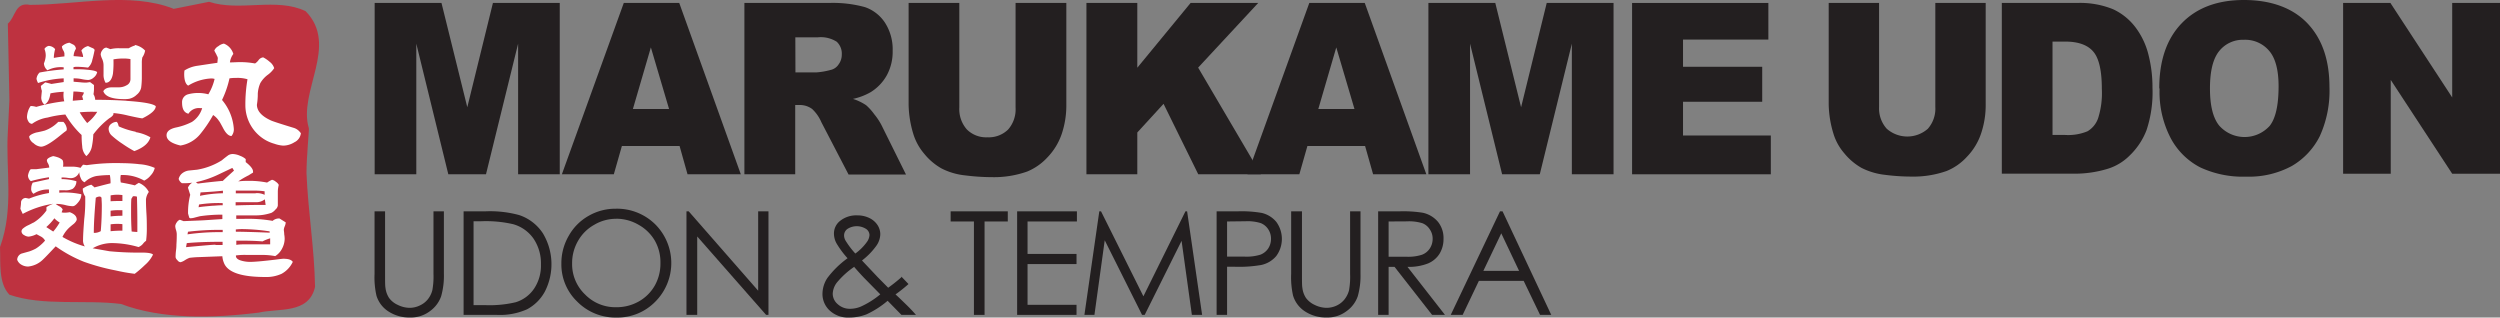 <svg xmlns="http://www.w3.org/2000/svg" viewBox="0 0 446.67 56.73">
  <rect x="0" y="0" width="446.67" height="56.73" fill="#808080" stroke="none"/>
  <defs>
    <style>
      .cls-1 {
        fill: #be3240;
      }

      .cls-2 {
        fill: #fff;
      }

      .cls-3 {
        fill: #231f20;
      }
    </style>
  </defs>
  <g id="Layer_2" data-name="Layer 2">
    <g id="Layer_1-2" data-name="Layer 1">
      <g>
        <g>
          <path class="cls-1" d="M1.68,17.89,1.4,4.23C2.81,3,2.67.32,5.35.87c8.41,0,17.82-2.37,25.68.7-3.37.7,6.32-1.25,6.32-1.25C42.82,2.13,49.41-.52,54.61,2c6,6.14-1.4,14.37.57,20.91.09.05-.42,5.11-.42,8,.28,7,1.4,13.24,1.53,20.35-1.11,4.88-6.45,3.76-10.1,4.6-8.14,1-17.14,1.25-24.57-1.55-6.46-.82-13.9.43-19.94-1.66-2-2.1-1.55-5.72-1.68-8.5C2.53,37.24,1,30.29,1.4,23.6l.28-5.71"/>
          <path class="cls-2" d="M53.76,23.74a2,2,0,0,1-1.15,1.67,3.84,3.84,0,0,1-2,.61,5.82,5.82,0,0,1-1.57-.33,7.3,7.3,0,0,1-1.56-.64,7.19,7.19,0,0,1-3.64-6.19,26.53,26.53,0,0,1,.38-4.7,6.29,6.29,0,0,0-2-.24A7.38,7.38,0,0,0,41,14a17.37,17.37,0,0,1-1.33,3.86,9,9,0,0,1,2.11,5.2,1.83,1.83,0,0,1-.42,1.24c-.53,0-1.06-.52-1.57-1.55-.3-.54-.53-1-.71-1.2a3.53,3.53,0,0,0-1-1A22.63,22.63,0,0,1,35.74,24a5.75,5.75,0,0,1-3.5,2c-1.66-.39-2.48-1-2.48-1.84,0-.66.55-1.13,1.68-1.38a11.16,11.16,0,0,0,2.86-1,4.43,4.43,0,0,0,1.82-2.46l-.33,0a2.19,2.19,0,0,0-2.12,1c-.77-.19-1.14-.83-1.14-2a1.44,1.44,0,0,1,1.06-1.47,7,7,0,0,1,3.63,0,9.33,9.33,0,0,0,1.12-2.75,2.1,2.1,0,0,0-.65-.08,8.67,8.67,0,0,0-4.07,1.28c-.47-.27-.71-1-.71-2.06a4.74,4.74,0,0,1,.05-.65,5.85,5.85,0,0,1,2.32-.84l2.45-.37,1.11-.16c.06-.63.08-.9.08-.8a1,1,0,0,0-.17-.47l-.1-.23c-.1-.2-.24-.42-.36-.69A1.58,1.58,0,0,1,39,8.26,2.21,2.21,0,0,1,40,7.79a2.83,2.83,0,0,1,1.69,1.85,3.19,3.19,0,0,0-.61,1.51c.61,0,1.22-.05,1.78-.05a14.76,14.76,0,0,1,2.71.24,2.41,2.41,0,0,0,.65-.63,1.16,1.16,0,0,1,.81-.46,5.91,5.91,0,0,1,1.16.8,2.25,2.25,0,0,1,.8,1.13,4.63,4.63,0,0,1-1.18,1.21,4.9,4.9,0,0,0-1.3,1.46,5.49,5.49,0,0,0-.45,1.86c0,.3,0,.78-.08,1.45-.06.44-.08.62-.08.51,0,1.16.85,2.1,2.53,2.86.44.19,1.77.62,4,1.3a2.29,2.29,0,0,1,1.27.91"/>
          <path class="cls-2" d="M45.66,34.54c-.41,0-1,0-1.78,0H42.13v-.48h3a12.59,12.59,0,0,1,2.15.12v.63a3.07,3.07,0,0,0-1.61-.29m5.14,11.7c-.24,0-.77.06-1.6.17-2.24.27-3.75.4-4.52.4a5.61,5.61,0,0,1-1.54-.21c-.69-.19-1-.48-1-.87v-.07a12.25,12.25,0,0,1,2-.09h2.55a12.32,12.32,0,0,1,2.47.21,3.36,3.36,0,0,0,1.22-1.33,3.8,3.8,0,0,0,.47-1.75,5.12,5.12,0,0,0-.08-.83c0-.35-.07-.62-.07-.8a1.92,1.92,0,0,1,.17-.63,2.07,2.07,0,0,0,.17-.69l-1.12-.7a1.73,1.73,0,0,0-1.22.43,25.5,25.5,0,0,0-5.05-.36c-.6,0-1.07,0-1.45,0v-.62l3.22,0a8.71,8.71,0,0,0,3.06-.45,2.19,2.19,0,0,0,.73-.6,1.12,1.12,0,0,0,.42-.73c0-.21,0-.62,0-1.21s0-1,0-1.25a4.69,4.69,0,0,1,.17-1.2,1.43,1.43,0,0,0-.52-.56,1.48,1.48,0,0,0-.69-.36,5.82,5.82,0,0,0-.88.5,16,16,0,0,0-3.09-.31c-.59,0-1.27,0-2.06.1a14.33,14.33,0,0,1,1.86-1.09q.51-.33.78-.48l0-.2c0-.44-.44-1-1.31-1.68v-.54a3.13,3.13,0,0,0-1-.58,3.43,3.43,0,0,0-1.13-.31,1.53,1.53,0,0,0-1,.22c-.51.38-.89.68-1.13.89a12,12,0,0,1-4.43,1.68l-1.48.15a2.39,2.39,0,0,0-1.3.6,1.87,1.87,0,0,0-.51.9,1.43,1.43,0,0,0,.58.76h.74a10.21,10.21,0,0,0,1.12-.09,1.77,1.77,0,0,0-.78.9c.18.53.31,1,.41,1.26a12.49,12.49,0,0,0-.39,3.32c0,.05.05.19.1.39l.13.41A.87.87,0,0,0,34,39a3.43,3.43,0,0,0,.88-.15l.85-.22a27.75,27.75,0,0,1,4-.28v.79c-2,.13-3.2.22-3.75.24l-3.18.13-.66-.25a1.06,1.06,0,0,0-.54.45,1.36,1.36,0,0,0-.29.67,2.77,2.77,0,0,0,.14.72,2.62,2.62,0,0,1,.13.73c0,.39,0,1-.06,1.88,0,.16,0,.53-.08,1.1a11,11,0,0,0-.07,1.12.89.89,0,0,0,.32.55.8.8,0,0,0,.55.37,2.42,2.42,0,0,0,.81-.37,4.51,4.51,0,0,1,.8-.41,16.06,16.06,0,0,1,1.63-.13l4.25-.16A3.67,3.67,0,0,0,40,46.94q.94,2.55,7.36,2.55a6.52,6.52,0,0,0,2.95-.57,4.69,4.69,0,0,0,2-2.13c-.23-.36-.74-.55-1.54-.55m-8.67-9.52v-.59l3.62,0a2.48,2.48,0,0,0,1.6-.52l.14,1c-1.09,0-2.89,0-5.36.09m-2.37-4.38c-2,.18-3.43.36-4.39.48L35,32.55a17.71,17.71,0,0,0,3.88-1.3L41.51,30l.3.48c-1.18,1.06-1.87,1.7-2.05,1.89m2.37,9V41a9.52,9.52,0,0,1,1.17-.07,34.32,34.32,0,0,1,4.88.41v.23q-4.05-.16-6-.17m-6.45-6.42.1-.6c1.75-.1,3.06-.2,4-.31v.46a22.07,22.07,0,0,0-4.06.45m11.94,8.68-2.12,0c-1,0-1.67,0-2.14,0a7.67,7.67,0,0,0-1.23.09V43l.89,0c.84,0,2.11,0,3.79.13a7.91,7.91,0,0,1,1.37-.55l0,1.08c-.13,0-.33,0-.6,0m-9.7-6.9c-1.27.11-2.09.19-2.49.27l.08-.49a22.39,22.39,0,0,1,4.23-.25v.38c-.79,0-1.4.09-1.82.09m-4.47,5.11.09-.47a47.14,47.14,0,0,1,6.2-.33v.41a40.59,40.59,0,0,0-6.29.39m5,1.85c-.4,0-2.16.15-5.26.44l.13-.72c1.62-.16,3.74-.24,6.4-.24v.57c-.4,0-.83,0-1.27,0"/>
          <path class="cls-2" d="M14.69,17.23l.17.61L13,18c.05-.72.1-1.27.12-1.64a9.06,9.06,0,0,1,1.88.17,2,2,0,0,1-.34.69m9.43-9.09A5.2,5.2,0,0,0,23,8.62H21.34a6.12,6.12,0,0,0-1.62.16L19,8.5a.93.93,0,0,0-.69.44,1.35,1.35,0,0,0-.32.8,3.05,3.05,0,0,0,.25.77,2.79,2.79,0,0,1,.26,1.11v1.64a2.84,2.84,0,0,0,.36,1.53c.68,0,1.13-.55,1.32-1.62a17.31,17.31,0,0,0,.09-2.56,8.92,8.92,0,0,1,1.84-.15,5.72,5.72,0,0,1,1.2.1c0,.26,0,.86,0,1.76,0,.75,0,1.35,0,1.81a1.2,1.2,0,0,1-.7,1.11,2.68,2.68,0,0,1-1.42.36l-.51,0h-.61c-.83,0-1.37.23-1.61.7.33.94,1.56,1.41,3.73,1.41a4.77,4.77,0,0,0,.89-.06,2.74,2.74,0,0,0,1.35-.73,2.18,2.18,0,0,0,.79-1.25A14,14,0,0,0,25.34,14l0-1.14c0-.68,0-1.21,0-1.6a4.46,4.46,0,0,1,.09-1,3.17,3.17,0,0,0,.5-1.22,3.41,3.41,0,0,0-1.78-1m.09,15.5a14.13,14.13,0,0,1-3-.95s-.08-.15-.12-.34a.93.93,0,0,0-.27-.48,1.64,1.64,0,0,0-1,.38,1.06,1.06,0,0,0-.44.85A1.66,1.66,0,0,0,20,24.25a15,15,0,0,0,1.89,1.45A21.38,21.38,0,0,0,24,27c1.61-.6,2.58-1.41,2.87-2.47a7.74,7.74,0,0,0-2.61-.92M22.58,18c-1.8-.11-3.66-.17-5.57-.17a2.12,2.12,0,0,0-.31-1,5.25,5.25,0,0,0,.09-1.13v-.51l-.7-.52-.63.09c-.28,0-.65,0-1.14-.06l-1.17-.1V14h.21a6.72,6.72,0,0,1,1.22.13,6.31,6.31,0,0,0,1.18.16,1.65,1.65,0,0,0,1-.45,1.67,1.67,0,0,0,.6-.95c-.17-.21-.83-.36-2-.45-.55-.06-1.29-.07-2.23-.07V12a2.74,2.74,0,0,1,.6-.07,18.92,18.92,0,0,1,2,.15,2.43,2.43,0,0,0,.77-1.41c.11-.36.24-.92.4-1.7,0-.19-.22-.34-.52-.44l-.65-.3A2.06,2.06,0,0,0,14.55,9a1,1,0,0,0,.08.28,4.41,4.41,0,0,1,.21.71v.2c-.65-.08-1.2-.13-1.69-.16a2.61,2.61,0,0,1,.41-1.3A.9.9,0,0,0,13.15,8l-.74-.37a2.41,2.41,0,0,0-1.34.65v.1A1.66,1.66,0,0,0,11.3,9a1.47,1.47,0,0,1,.21.55s0,.22,0,.53q-.93.09-1.89.27v-.17a6.77,6.77,0,0,1,.23-1.4,1.56,1.56,0,0,0-1.16-.58,1.22,1.22,0,0,0-.75.54A3.16,3.16,0,0,1,8.17,10a4.21,4.21,0,0,1-.32,1.32,1.66,1.66,0,0,0,.63,1.24,5.06,5.06,0,0,1,2.9-.53v.37a37.42,37.42,0,0,0-4.31.56,1.87,1.87,0,0,0-.55,1.13,2.74,2.74,0,0,0,.28.74A16.92,16.92,0,0,1,11.38,14v.66L9.19,15c-.43-.12-.8-.22-1.11-.28l-.78.63a3.52,3.52,0,0,0,.18.89c-.08.78-.11,1.18-.11,1.19a1.71,1.71,0,0,0,.54,1.25c.57-.22.94-.89,1.1-2a15.2,15.2,0,0,1,2.37-.28,4.45,4.45,0,0,0,.1,1.7,30.52,30.52,0,0,0-5,1,3.65,3.65,0,0,0-1-.16A3,3,0,0,0,5,19.9a4,4,0,0,0-.18,1,1.54,1.54,0,0,0,.23.75.8.8,0,0,0,.67.48A6.32,6.32,0,0,1,8.52,21a17.37,17.37,0,0,1,3.16-.54,16.31,16.31,0,0,0,2.9,3.66c0,1,.07,1.7.11,2a2.66,2.66,0,0,0,.74,1.77,3,3,0,0,0,1-1.78,13.3,13.3,0,0,0,.24-2.1,14.87,14.87,0,0,1,2.83-2.86c.51-.31.77-.58.77-.81a.52.52,0,0,0,0-.14,16.77,16.77,0,0,1,2.59.44c1.2.27,2.05.45,2.57.51,1.62-.79,2.4-1.52,2.4-2.18-.45-.43-2.18-.75-5.21-.95M11.3,21.77h-.89A6.27,6.27,0,0,1,8,23.33c-.52.14-1,.25-1.54.35-.7.21-1.12.45-1.25.73A1.66,1.66,0,0,0,6,25.59a2.22,2.22,0,0,0,1.32.62c.66,0,1.85-.69,3.53-2.08.43-.35.74-.6,1-.76a.77.77,0,0,0,.09-.36,2.13,2.13,0,0,0-.62-1.24m4.27.23a13.91,13.91,0,0,1-1.35-1.93,21.7,21.7,0,0,1,2.43-.1h.71a7.69,7.69,0,0,1-1.79,2"/>
          <path class="cls-2" d="M24.52,41.44a8.12,8.12,0,0,1-1-.08c-.07-1.15-.1-2.28-.1-3.38s0-1.92.05-2.46l.28-.45a1.68,1.68,0,0,1,.72.07c.05,1.87.07,3.37.07,4.47v1.83m.24-12.12a30.43,30.43,0,0,0-3-.17,36.18,36.18,0,0,0-6.28.36l-.65-.09a4.23,4.23,0,0,0-.46.57,5.21,5.21,0,0,0-1.75-.21c-.39,0-.85,0-1.39,0a1.67,1.67,0,0,0,.05-.49,2,2,0,0,0-.07-.57c-.05-.16-.29-.34-.73-.55a5.63,5.63,0,0,0-1-.28c-.75.22-1.12.49-1.12.77a1.22,1.22,0,0,0,.21.56,1.66,1.66,0,0,1,.2.61.65.65,0,0,1,0,.11l-2.31.29c-.11,0-.23,0-.42,0l-.4,0a.4.4,0,0,0-.28.1A3,3,0,0,0,5,31.36a1.29,1.29,0,0,0,.51,1,26.15,26.15,0,0,1,3.24-.69V32l-2.9.63a2.05,2.05,0,0,0-.27,1,1.07,1.07,0,0,0,.41,1,4.51,4.51,0,0,1,2.76-.77v.63a16.39,16.39,0,0,0-3.56,1l-.29-.06-.29-.06a.85.85,0,0,0-.85.71c0,.41-.07.83-.12,1.23l.42.91a16.69,16.69,0,0,1,5.44-1.81A6,6,0,0,0,8.3,37v.61A8,8,0,0,1,6,39.77c-.08,0-.39.21-1,.49a4,4,0,0,0-.87.55.72.72,0,0,0-.29.51A.79.79,0,0,0,4.3,42a1.61,1.61,0,0,0,.82.28,4,4,0,0,0,1.4-.44l.86.46a1.83,1.83,0,0,1,.67.69,7.47,7.47,0,0,1-1.64,1.42,8.12,8.12,0,0,1-1.14.5l-1.4.39a1.21,1.21,0,0,0-.8,1.11,1.68,1.68,0,0,0,.8.91,2.28,2.28,0,0,0,1.18.3,4.4,4.4,0,0,0,2.7-1.32c.23-.21,1-1,2.2-2.29A23.58,23.58,0,0,0,15,46.77a37.91,37.91,0,0,0,5.63,1.54,32.89,32.89,0,0,0,3.44.61,20.21,20.21,0,0,0,1.84-1.59,5.77,5.77,0,0,0,1.43-1.84c-.21-.24-.88-.36-2-.36a53.75,53.75,0,0,1-5.78-.24l-3-.53a6.9,6.9,0,0,1,3.54-.93,17.36,17.36,0,0,1,4.65.71,2,2,0,0,0,.82-.61,2,2,0,0,1,.53-.5,16.85,16.85,0,0,0,.13-2.49c0-.54,0-1.36-.07-2.46s-.08-1.92-.08-2.46a2.77,2.77,0,0,1,.51-1.32,3.44,3.44,0,0,0-1.79-1.63,6.18,6.18,0,0,0-.7.45c-.76-.19-1.59-.36-2.52-.52a3.82,3.82,0,0,1-.07-.68,3.59,3.59,0,0,1,.07-.65,4.1,4.1,0,0,1,.49,0,7.64,7.64,0,0,1,3.69,1,3.38,3.38,0,0,0,1.18-.95A2.81,2.81,0,0,0,27.65,30a8.2,8.2,0,0,0-2.89-.67m-5,6.64V34.91A6.28,6.28,0,0,1,21,34.79a8.48,8.48,0,0,1,.87.06v1.06c-.73,0-1.43,0-2.11.05m0,2.75V37.65a9.25,9.25,0,0,1,1.38-.1c.24,0,.49,0,.73,0v1a16.38,16.38,0,0,0-2.11.12m0,2.61V40.08A8.41,8.41,0,0,1,20.87,40c.33,0,.64,0,1,.05v1.16a20.58,20.58,0,0,0-2.11.1M18,41.3a2.32,2.32,0,0,1-1.24.31c0-1.75.15-3.85.35-6.27a1.28,1.28,0,0,1,.8-.22l.23.19c0,.39.05.85.05,1.37,0,1.52-.05,3.07-.19,4.62m-1.14-7.85L16.32,33a4.35,4.35,0,0,0-1.53.7v.15a2.46,2.46,0,0,0,.44,1.26v.32a27.51,27.51,0,0,1-.18,3.71c-.13,1.71-.21,2.94-.21,3.69a1.85,1.85,0,0,0,.32,1.2,16.93,16.93,0,0,1-4-1.7,5.51,5.51,0,0,1,1.22-1.67c.25-.22.51-.44.77-.64s.56-.61.56-.79c0-.6-.42-1-1.24-1.32a4.82,4.82,0,0,1-.93.09,2,2,0,0,1-.53-.06l.19-.52a1.43,1.43,0,0,0-.6-.57,3.22,3.22,0,0,1-.64-.41l-.26,0,.65,0a6.77,6.77,0,0,1,1.33.2,5.39,5.39,0,0,0,1.33.2c.28,0,.61-.25,1-.75a2.18,2.18,0,0,0,.52-1.23v-.15a13.54,13.54,0,0,0-3.94-.28V34c.46,0,.78,0,1,0A2.71,2.71,0,0,0,13,33.73a1.67,1.67,0,0,0,.65-1.35A10,10,0,0,0,11,32l0-.29.32,0a6.06,6.06,0,0,1,.71.06,4.23,4.23,0,0,0,.69.06,1.59,1.59,0,0,0,1.44-1.07,2.86,2.86,0,0,0,.27,1.06,1.27,1.27,0,0,0,.68.75,4.14,4.14,0,0,1,2.11-1.12,18.4,18.4,0,0,1,2.41-.17,7,7,0,0,1,.12,1.47c-1.1.26-2.08.53-2.94.75M9.49,41.36l-1.22-.79A10.06,10.06,0,0,0,9.72,39a3.74,3.74,0,0,0,.94.75,9.8,9.8,0,0,1-1.17,1.64"/>
        </g>
        <g>
          <path class="cls-3" d="M345.78.53h9V18.71a15.84,15.84,0,0,1-.81,5.1,11,11,0,0,1-2.54,4.2,10,10,0,0,1-3.63,2.54,17.83,17.83,0,0,1-6.34,1,37.78,37.78,0,0,1-4.66-.31A12.34,12.34,0,0,1,332.6,30a11,11,0,0,1-3.1-2.63,9.58,9.58,0,0,1-1.93-3.51,18.88,18.88,0,0,1-.84-5.16V.53h9V19.15A5.42,5.42,0,0,0,337.1,23a5.55,5.55,0,0,0,7.35,0,5.45,5.45,0,0,0,1.33-3.91V.53"/>
          <path class="cls-3" d="M357.66.53h13.46a15.54,15.54,0,0,1,6.42,1.12,10.59,10.59,0,0,1,4,3.23,13.5,13.5,0,0,1,2.32,4.89,23.51,23.51,0,0,1,.72,5.91,21.36,21.36,0,0,1-1.07,7.59,12.5,12.5,0,0,1-3,4.51,9.47,9.47,0,0,1-4.07,2.42,20.14,20.14,0,0,1-5.4.83H357.66V.53m9.06,6.9V24.11h2.21a9,9,0,0,0,4.05-.66,4.36,4.36,0,0,0,1.87-2.28,14.79,14.79,0,0,0,.68-5.3q0-4.86-1.52-6.64c-1-1.19-2.69-1.8-5-1.8Z"/>
          <path class="cls-3" d="M385.79,15.81q0-7.49,4-11.64C392.46,1.4,396.17,0,400.92,0s8.64,1.37,11.28,4.1,4,6.54,4,11.45a19.52,19.52,0,0,1-1.73,8.78,12.73,12.73,0,0,1-5,5.33,16.06,16.06,0,0,1-8.15,1.9,18,18,0,0,1-8.2-1.65,12.44,12.44,0,0,1-5.27-5.2,17.76,17.76,0,0,1-2-8.9m9,0c0,3.09.56,5.3,1.66,6.64a6.05,6.05,0,0,0,9,.05c1.06-1.32,1.6-3.68,1.6-7.1,0-2.87-.56-5-1.66-6.29a5.59,5.59,0,0,0-4.54-2,5.4,5.4,0,0,0-4.4,2c-1.1,1.34-1.66,3.57-1.66,6.67"/>
          <polygon class="cls-3" points="418.64 0.53 427.09 0.53 438.13 17.41 438.13 0.53 446.67 0.53 446.67 31.04 438.13 31.04 427.15 14.28 427.15 31.04 418.64 31.04 418.64 0.53"/>
          <polygon class="cls-3" points="66.94 0.53 78.88 0.53 83.49 19.16 88.07 0.53 100.01 0.53 100.01 31.14 92.57 31.14 92.57 7.8 86.83 31.14 80.1 31.14 74.38 7.8 74.38 31.14 66.94 31.14 66.94 0.53"/>
          <path class="cls-3" d="M121.42,26.09H111.11l-1.44,5.05h-9.28L111.45.53h9.91l11,30.61h-9.52Zm-1.88-6.62-3.25-11-3.21,11Z"/>
          <path class="cls-3" d="M133,31.14V.53H148.1a21.56,21.56,0,0,1,6.43.74,7,7,0,0,1,3.59,2.79,8.77,8.77,0,0,1,1.37,5,8.79,8.79,0,0,1-1.05,4.4,8.3,8.3,0,0,1-2.87,3,10.9,10.9,0,0,1-3.18,1.21,9.12,9.12,0,0,1,2.36,1.13,9.44,9.44,0,0,1,1.45,1.61,11.53,11.53,0,0,1,1.27,1.9l4.4,8.87H151.61l-4.86-9.35a6.94,6.94,0,0,0-1.65-2.36,3.7,3.7,0,0,0-2.22-.71h-.8V31.14H133m9.12-18.21h3.83a13.14,13.14,0,0,0,2.4-.42,2.3,2.3,0,0,0,1.48-1,2.9,2.9,0,0,0,.57-1.77,2.9,2.9,0,0,0-.9-2.28,5.3,5.3,0,0,0-3.4-.79h-4Z"/>
          <path class="cls-3" d="M181.45.53h9.07V18.76a16,16,0,0,1-.81,5.13,11.26,11.26,0,0,1-2.55,4.21,10.18,10.18,0,0,1-3.64,2.55,17.72,17.72,0,0,1-6.36,1,38.08,38.08,0,0,1-4.68-.31,11.91,11.91,0,0,1-4.25-1.24,10.76,10.76,0,0,1-3.11-2.64,9.91,9.91,0,0,1-1.94-3.53,19,19,0,0,1-.84-5.18V.53h9.06V19.21a5.47,5.47,0,0,0,1.34,3.91,4.87,4.87,0,0,0,3.7,1.41,4.93,4.93,0,0,0,3.68-1.39,5.45,5.45,0,0,0,1.33-3.93V.53"/>
          <polygon class="cls-3" points="194.11 0.53 203.2 0.53 203.2 12.1 212.72 0.53 224.8 0.53 214.07 12.08 225.28 31.14 214.09 31.14 207.89 18.55 203.2 23.67 203.2 31.14 194.11 31.14 194.11 0.53"/>
          <path class="cls-3" d="M243.9,26.09H233.59l-1.44,5.05h-9.27L233.93.53h9.91l11,30.61h-9.51ZM242,19.47l-3.25-11-3.21,11Z"/>
          <polygon class="cls-3" points="255.21 0.53 267.16 0.53 271.77 19.16 276.35 0.53 288.29 0.53 288.29 31.14 280.84 31.14 280.84 7.8 275.11 31.14 268.38 31.14 262.65 7.8 262.65 31.14 255.21 31.14 255.21 0.53"/>
          <polygon class="cls-3" points="291.6 0.53 315.95 0.53 315.95 7.07 300.7 7.07 300.7 11.93 314.85 11.93 314.85 18.18 300.7 18.18 300.7 24.21 316.39 24.21 316.39 31.14 291.6 31.14 291.6 0.53"/>
        </g>
        <g>
          <path class="cls-3" d="M66.94,37.76H68.8V48.93c0,1.33,0,2.16.07,2.48a4.15,4.15,0,0,0,.65,1.83,3.92,3.92,0,0,0,1.56,1.24A4.93,4.93,0,0,0,73.2,55,4.19,4.19,0,0,0,75,54.58a3.92,3.92,0,0,0,1.42-1.08,4.3,4.3,0,0,0,.83-1.67,13.44,13.44,0,0,0,.2-2.9V37.76h1.86V48.93a13.38,13.38,0,0,1-.49,4,5.51,5.51,0,0,1-2,2.66,5.58,5.58,0,0,1-3.54,1.13,6.76,6.76,0,0,1-3.87-1.07,5.11,5.11,0,0,1-2.15-2.83,14.82,14.82,0,0,1-.34-3.9V37.76"/>
          <path class="cls-3" d="M82.83,56.26V37.76H86.7a19.67,19.67,0,0,1,6.07.67A8.14,8.14,0,0,1,97,41.69a10.71,10.71,0,0,1,.32,10.46,7.78,7.78,0,0,1-3.15,3.11,11.93,11.93,0,0,1-5.42,1H82.83m1.78-1.74h2.16A20.21,20.21,0,0,0,92.14,54a6.14,6.14,0,0,0,3.3-2.45,7.4,7.4,0,0,0,1.21-4.32,7.86,7.86,0,0,0-1.31-4.57,6.62,6.62,0,0,0-3.64-2.6,21.68,21.68,0,0,0-5.76-.53H84.61Z"/>
          <path class="cls-3" d="M110,37.29a9.72,9.72,0,0,1,7.09,2.81,9.77,9.77,0,0,1,0,13.79,9.41,9.41,0,0,1-6.94,2.84,9.56,9.56,0,0,1-7-2.82,9.2,9.2,0,0,1-2.85-6.81,9.7,9.7,0,0,1,1.3-4.94,9.3,9.3,0,0,1,3.54-3.58A9.58,9.58,0,0,1,110,37.29m.08,1.8a7.65,7.65,0,0,0-3.92,1.08,7.54,7.54,0,0,0-2.89,2.88,7.88,7.88,0,0,0-1.05,4,7.46,7.46,0,0,0,2.31,5.56,7.55,7.55,0,0,0,5.55,2.28,8.08,8.08,0,0,0,4-1A7.54,7.54,0,0,0,117,51a8,8,0,0,0,1-4,7.81,7.81,0,0,0-1-4,7.64,7.64,0,0,0-2.91-2.84,7.87,7.87,0,0,0-4-1.08"/>
          <polygon class="cls-3" points="122.65 56.26 122.65 37.76 123.05 37.76 135.46 51.94 135.46 37.76 137.3 37.76 137.3 56.26 136.88 56.26 124.57 42.25 124.57 56.26 122.65 56.26"/>
          <path class="cls-3" d="M161.05,49.42l1.27,1.33A26,26,0,0,1,160,52.6c.51.46,1.17,1.1,2,1.91.65.63,1.19,1.22,1.66,1.75h-2.6l-2.47-2.52a16.31,16.31,0,0,1-3.79,2.43,8.58,8.58,0,0,1-3.08.56,4.79,4.79,0,0,1-3.46-1.23,4,4,0,0,1-1.31-3.06,5.22,5.22,0,0,1,.88-2.78,16.82,16.82,0,0,1,3.6-3.52,16.53,16.53,0,0,1-2-2.71,3.69,3.69,0,0,1-.43-1.66,2.86,2.86,0,0,1,1.08-2.29,4.61,4.61,0,0,1,3.09-1,4.82,4.82,0,0,1,2.13.46,3.56,3.56,0,0,1,1.47,1.25,3,3,0,0,1,.51,1.67,3.69,3.69,0,0,1-.67,2,12.36,12.36,0,0,1-2.6,2.68l2.83,3,1.85,1.87a28.69,28.69,0,0,0,2.35-1.87m-8.4-1.88a14.87,14.87,0,0,0-3.12,2.83,3.51,3.51,0,0,0-.74,2,2.48,2.48,0,0,0,.91,1.87,3.17,3.17,0,0,0,2.21.81,4.93,4.93,0,0,0,1.94-.41,15.39,15.39,0,0,0,3.44-2.17l-2.95-3c-.5-.53-1.07-1.15-1.69-1.87m.22-2.45a9.11,9.11,0,0,0,2-2,2.35,2.35,0,0,0,.49-1.28,1.35,1.35,0,0,0-.63-1.1,3.09,3.09,0,0,0-3.29,0,1.42,1.42,0,0,0-.62,1.13,1.88,1.88,0,0,0,.25.95,15.31,15.31,0,0,0,1.76,2.33"/>
          <polygon class="cls-3" points="169.85 39.57 169.85 37.76 180.06 37.76 180.06 39.57 175.91 39.57 175.91 56.26 174.01 56.26 174.01 39.57 169.85 39.57"/>
          <polygon class="cls-3" points="181.73 37.76 192.41 37.76 192.41 39.57 183.59 39.57 183.59 45.37 192.34 45.37 192.34 47.18 183.59 47.18 183.59 54.46 192.34 54.46 192.34 56.26 181.73 56.26 181.73 37.76"/>
          <polygon class="cls-3" points="193.75 56.26 196.41 37.76 196.72 37.76 204.29 52.94 211.8 37.76 212.1 37.76 214.78 56.26 212.95 56.26 211.11 43.03 204.52 56.26 204.05 56.26 197.38 42.93 195.54 56.26 193.75 56.26"/>
          <path class="cls-3" d="M217.39,37.76h3.72a21.09,21.09,0,0,1,4.31.28,4.8,4.8,0,0,1,2.61,1.6,5.15,5.15,0,0,1,0,6.1,4.81,4.81,0,0,1-2.72,1.61,23.32,23.32,0,0,1-4.74.31h-1.33v8.6h-1.87V37.76m1.87,1.81v6.28l3.15,0a8.33,8.33,0,0,0,2.81-.35,2.94,2.94,0,0,0,1.39-1.11,3.15,3.15,0,0,0,.5-1.73,3.05,3.05,0,0,0-.5-1.7,2.87,2.87,0,0,0-1.34-1.1,8,8,0,0,0-2.72-.33Z"/>
          <path class="cls-3" d="M230.76,37.76h1.86V48.93c0,1.33,0,2.16.07,2.48a4.15,4.15,0,0,0,.65,1.83,4,4,0,0,0,1.56,1.24A4.93,4.93,0,0,0,237,55a4.26,4.26,0,0,0,1.78-.39,4,4,0,0,0,1.41-1.08,4.46,4.46,0,0,0,.84-1.67,13.66,13.66,0,0,0,.19-2.9V37.76h1.86V48.93a13.38,13.38,0,0,1-.49,4,5.45,5.45,0,0,1-2,2.66,5.58,5.58,0,0,1-3.54,1.13,6.79,6.79,0,0,1-3.87-1.07,5.11,5.11,0,0,1-2.15-2.83,14.82,14.82,0,0,1-.34-3.9V37.76"/>
          <path class="cls-3" d="M246.23,37.76H250a22.39,22.39,0,0,1,4.2.25,4.92,4.92,0,0,1,2.71,1.61,4.64,4.64,0,0,1,1,3.07,5,5,0,0,1-.72,2.66,4.46,4.46,0,0,1-2.05,1.72,9.32,9.32,0,0,1-3.67.61l6.7,8.58h-2.3l-6.71-8.58H248.1v8.58h-1.87V37.76m1.87,1.81v6.3l3.21,0a7.9,7.9,0,0,0,2.76-.36,2.89,2.89,0,0,0,1.4-1.13,3.12,3.12,0,0,0,.5-1.72,2.89,2.89,0,0,0-.52-1.69,2.75,2.75,0,0,0-1.32-1.09,8.07,8.07,0,0,0-2.74-.33Z"/>
          <path class="cls-3" d="M268.46,37.76l8.7,18.5h-2l-2.93-6.08h-8l-2.9,6.08H259.2l8.8-18.5Zm-.23,3.93-3.2,6.7h6.38Z"/>
        </g>
      </g>
    </g>
  </g>
</svg>
